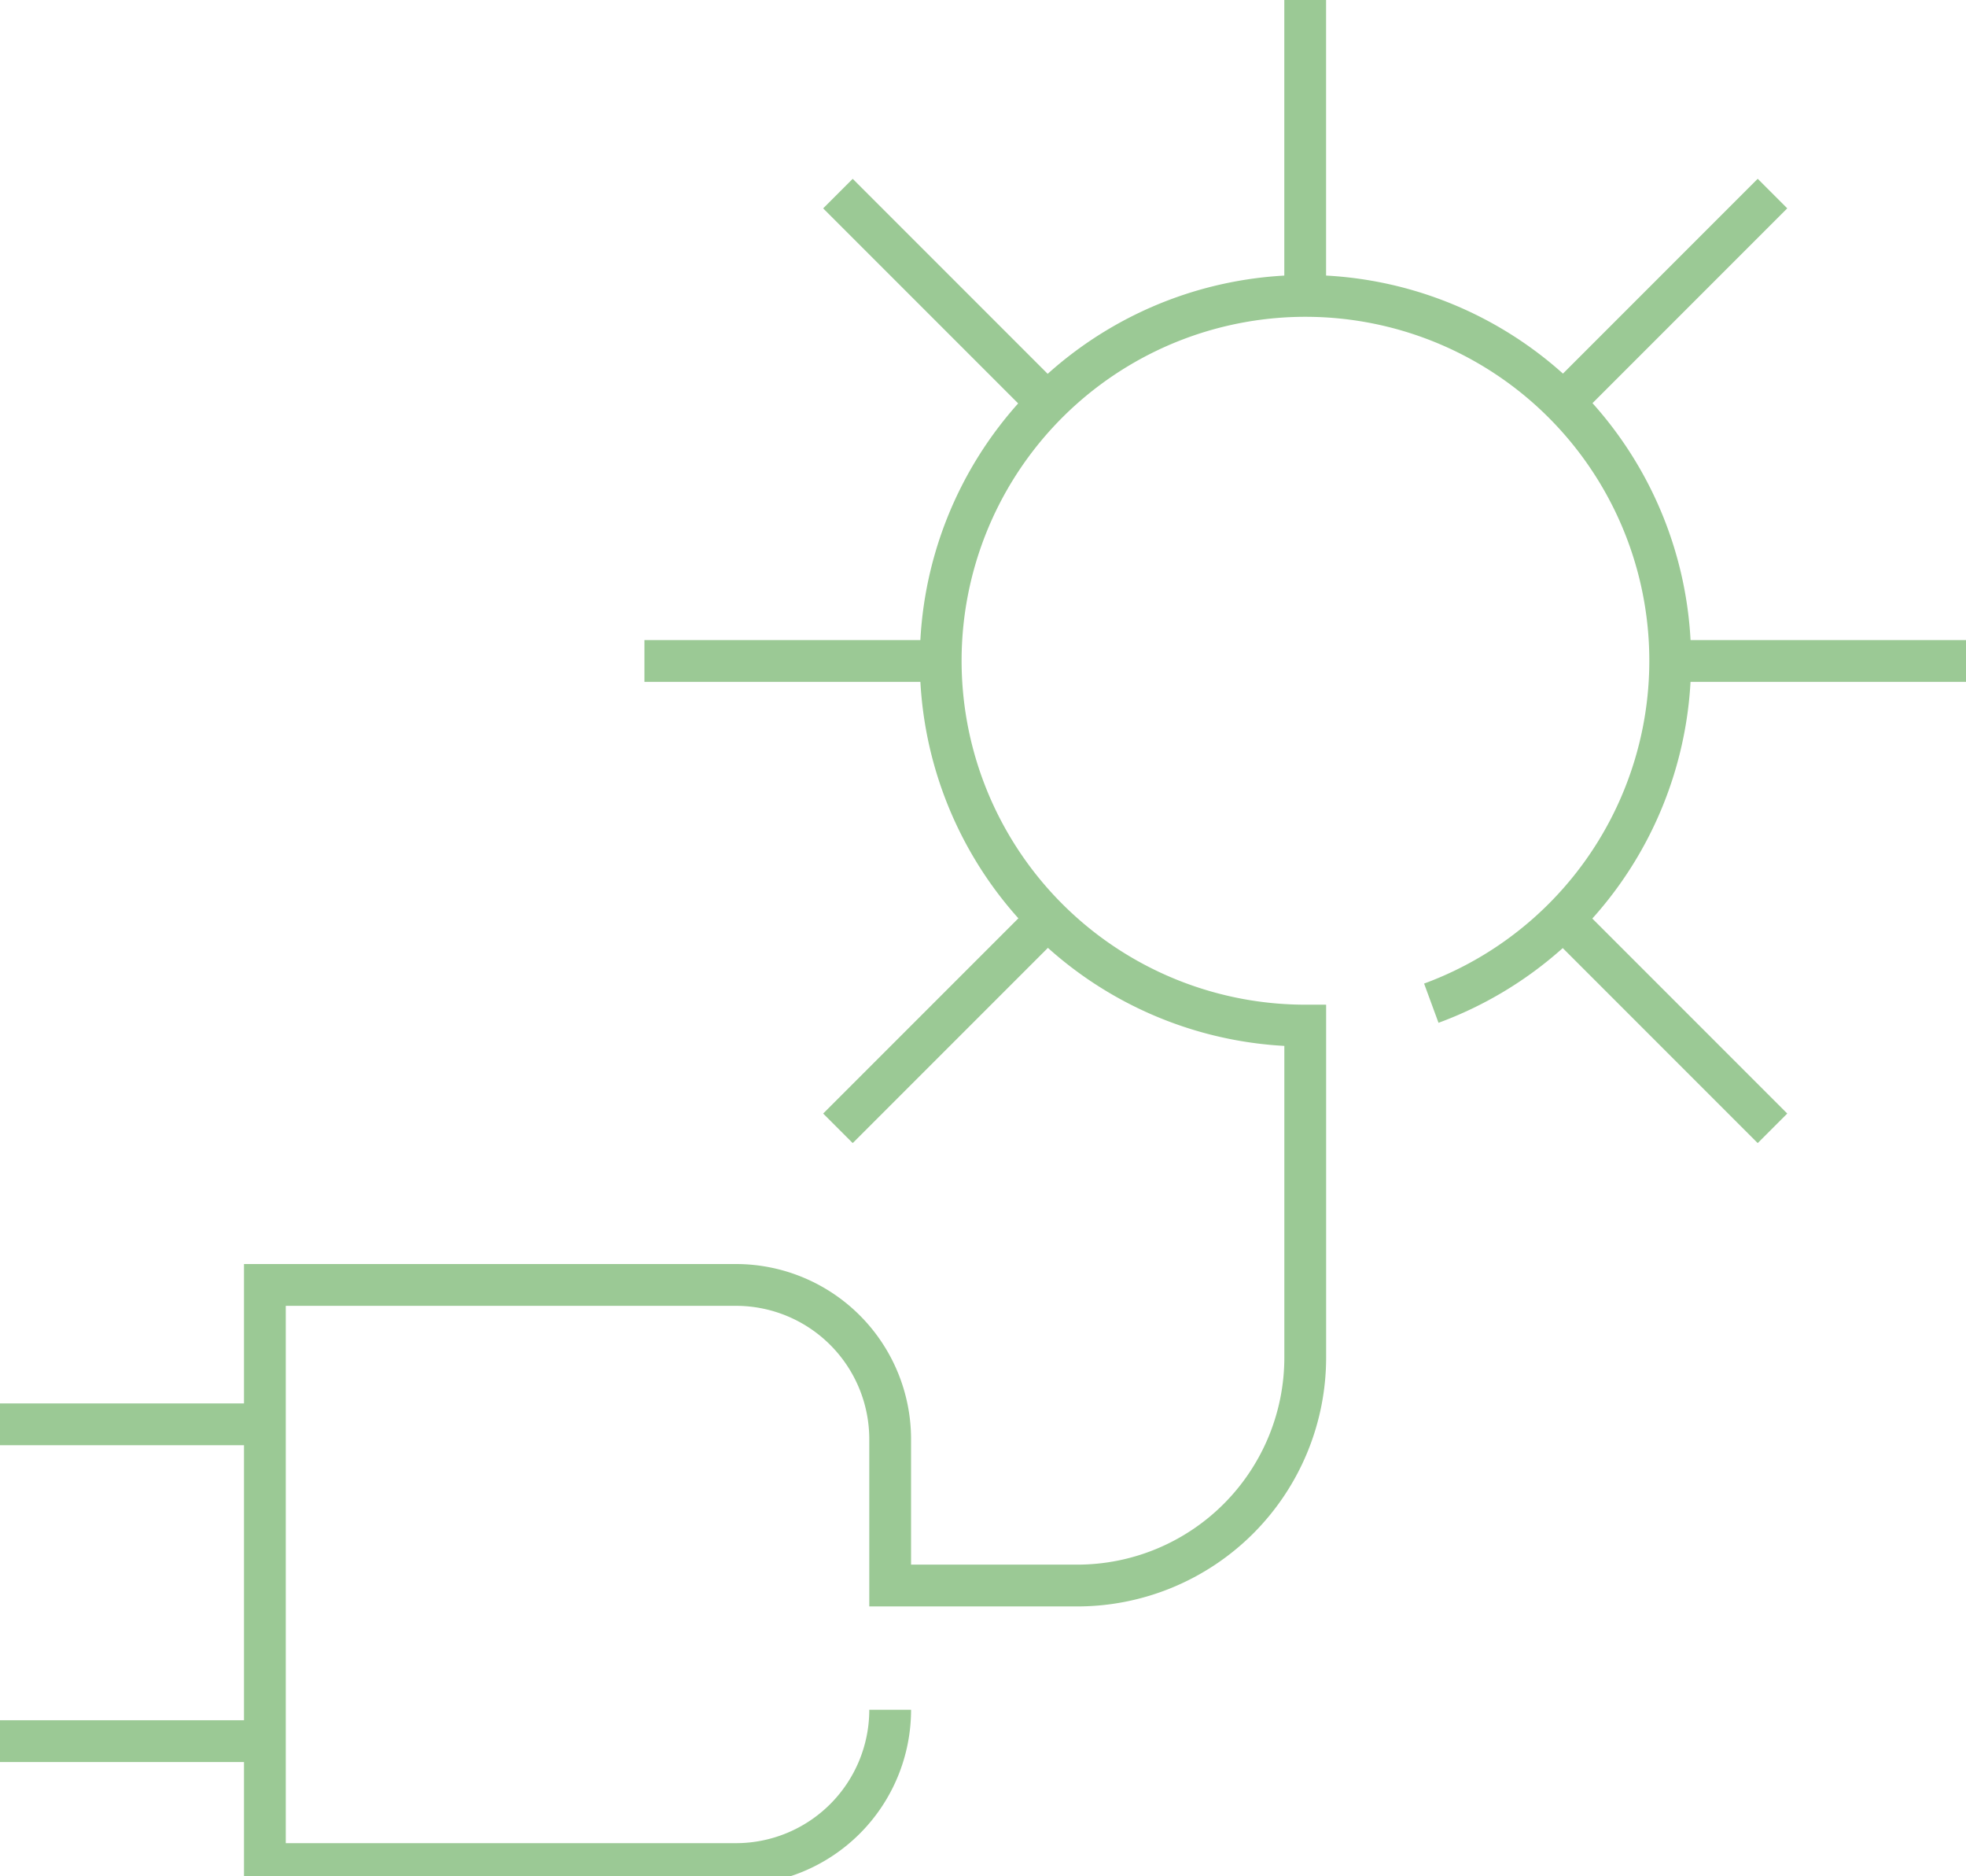 <svg xmlns="http://www.w3.org/2000/svg" xmlns:xlink="http://www.w3.org/1999/xlink" width="47.049" height="44.893" viewBox="0 0 47.049 44.893"><defs><clipPath id="a"><rect width="47.049" height="44.892" fill="none"/></clipPath></defs><g transform="translate(0 0)" clip-path="url(#a)"><path d="M38.692,28.967a8.729,8.729,0,1,0-3.017.536v7.94A5.457,5.457,0,0,1,30.218,42.9H25.742V39.4a3.692,3.692,0,0,0-3.692-3.692H10.778V49.564H22.05a3.692,3.692,0,0,0,3.692-3.692" transform="translate(-4.439 -4.965)" fill="none" stroke="#9bc995" stroke-miterlimit="10" stroke-width="1"/><line x1="6.339" transform="translate(0 34.078)" fill="none" stroke="#9bc995" stroke-miterlimit="10" stroke-width="1"/><line x1="6.339" transform="translate(0 41.658)" fill="none" stroke="#9bc995" stroke-miterlimit="10" stroke-width="1"/><line x2="7.09" transform="translate(39.959 15.814)" fill="none" stroke="#9bc995" stroke-miterlimit="10" stroke-width="1"/><line x2="7.09" transform="translate(15.422 15.814)" fill="none" stroke="#9bc995" stroke-miterlimit="10" stroke-width="1"/><line y1="5.014" x2="5.014" transform="translate(37.404 4.631)" fill="none" stroke="#9bc995" stroke-miterlimit="10" stroke-width="1"/><line y1="5.014" x2="5.014" transform="translate(20.053 21.982)" fill="none" stroke="#9bc995" stroke-miterlimit="10" stroke-width="1"/><line y1="7.09" transform="translate(31.235 0)" fill="none" stroke="#9bc995" stroke-miterlimit="10" stroke-width="1"/><line x1="5.014" y1="5.014" transform="translate(20.053 4.632)" fill="none" stroke="#9bc995" stroke-miterlimit="10" stroke-width="1"/><line x1="5.014" y1="5.014" transform="translate(37.404 21.982)" fill="none" stroke="#9bc995" stroke-miterlimit="10" stroke-width="1"/></g></svg>